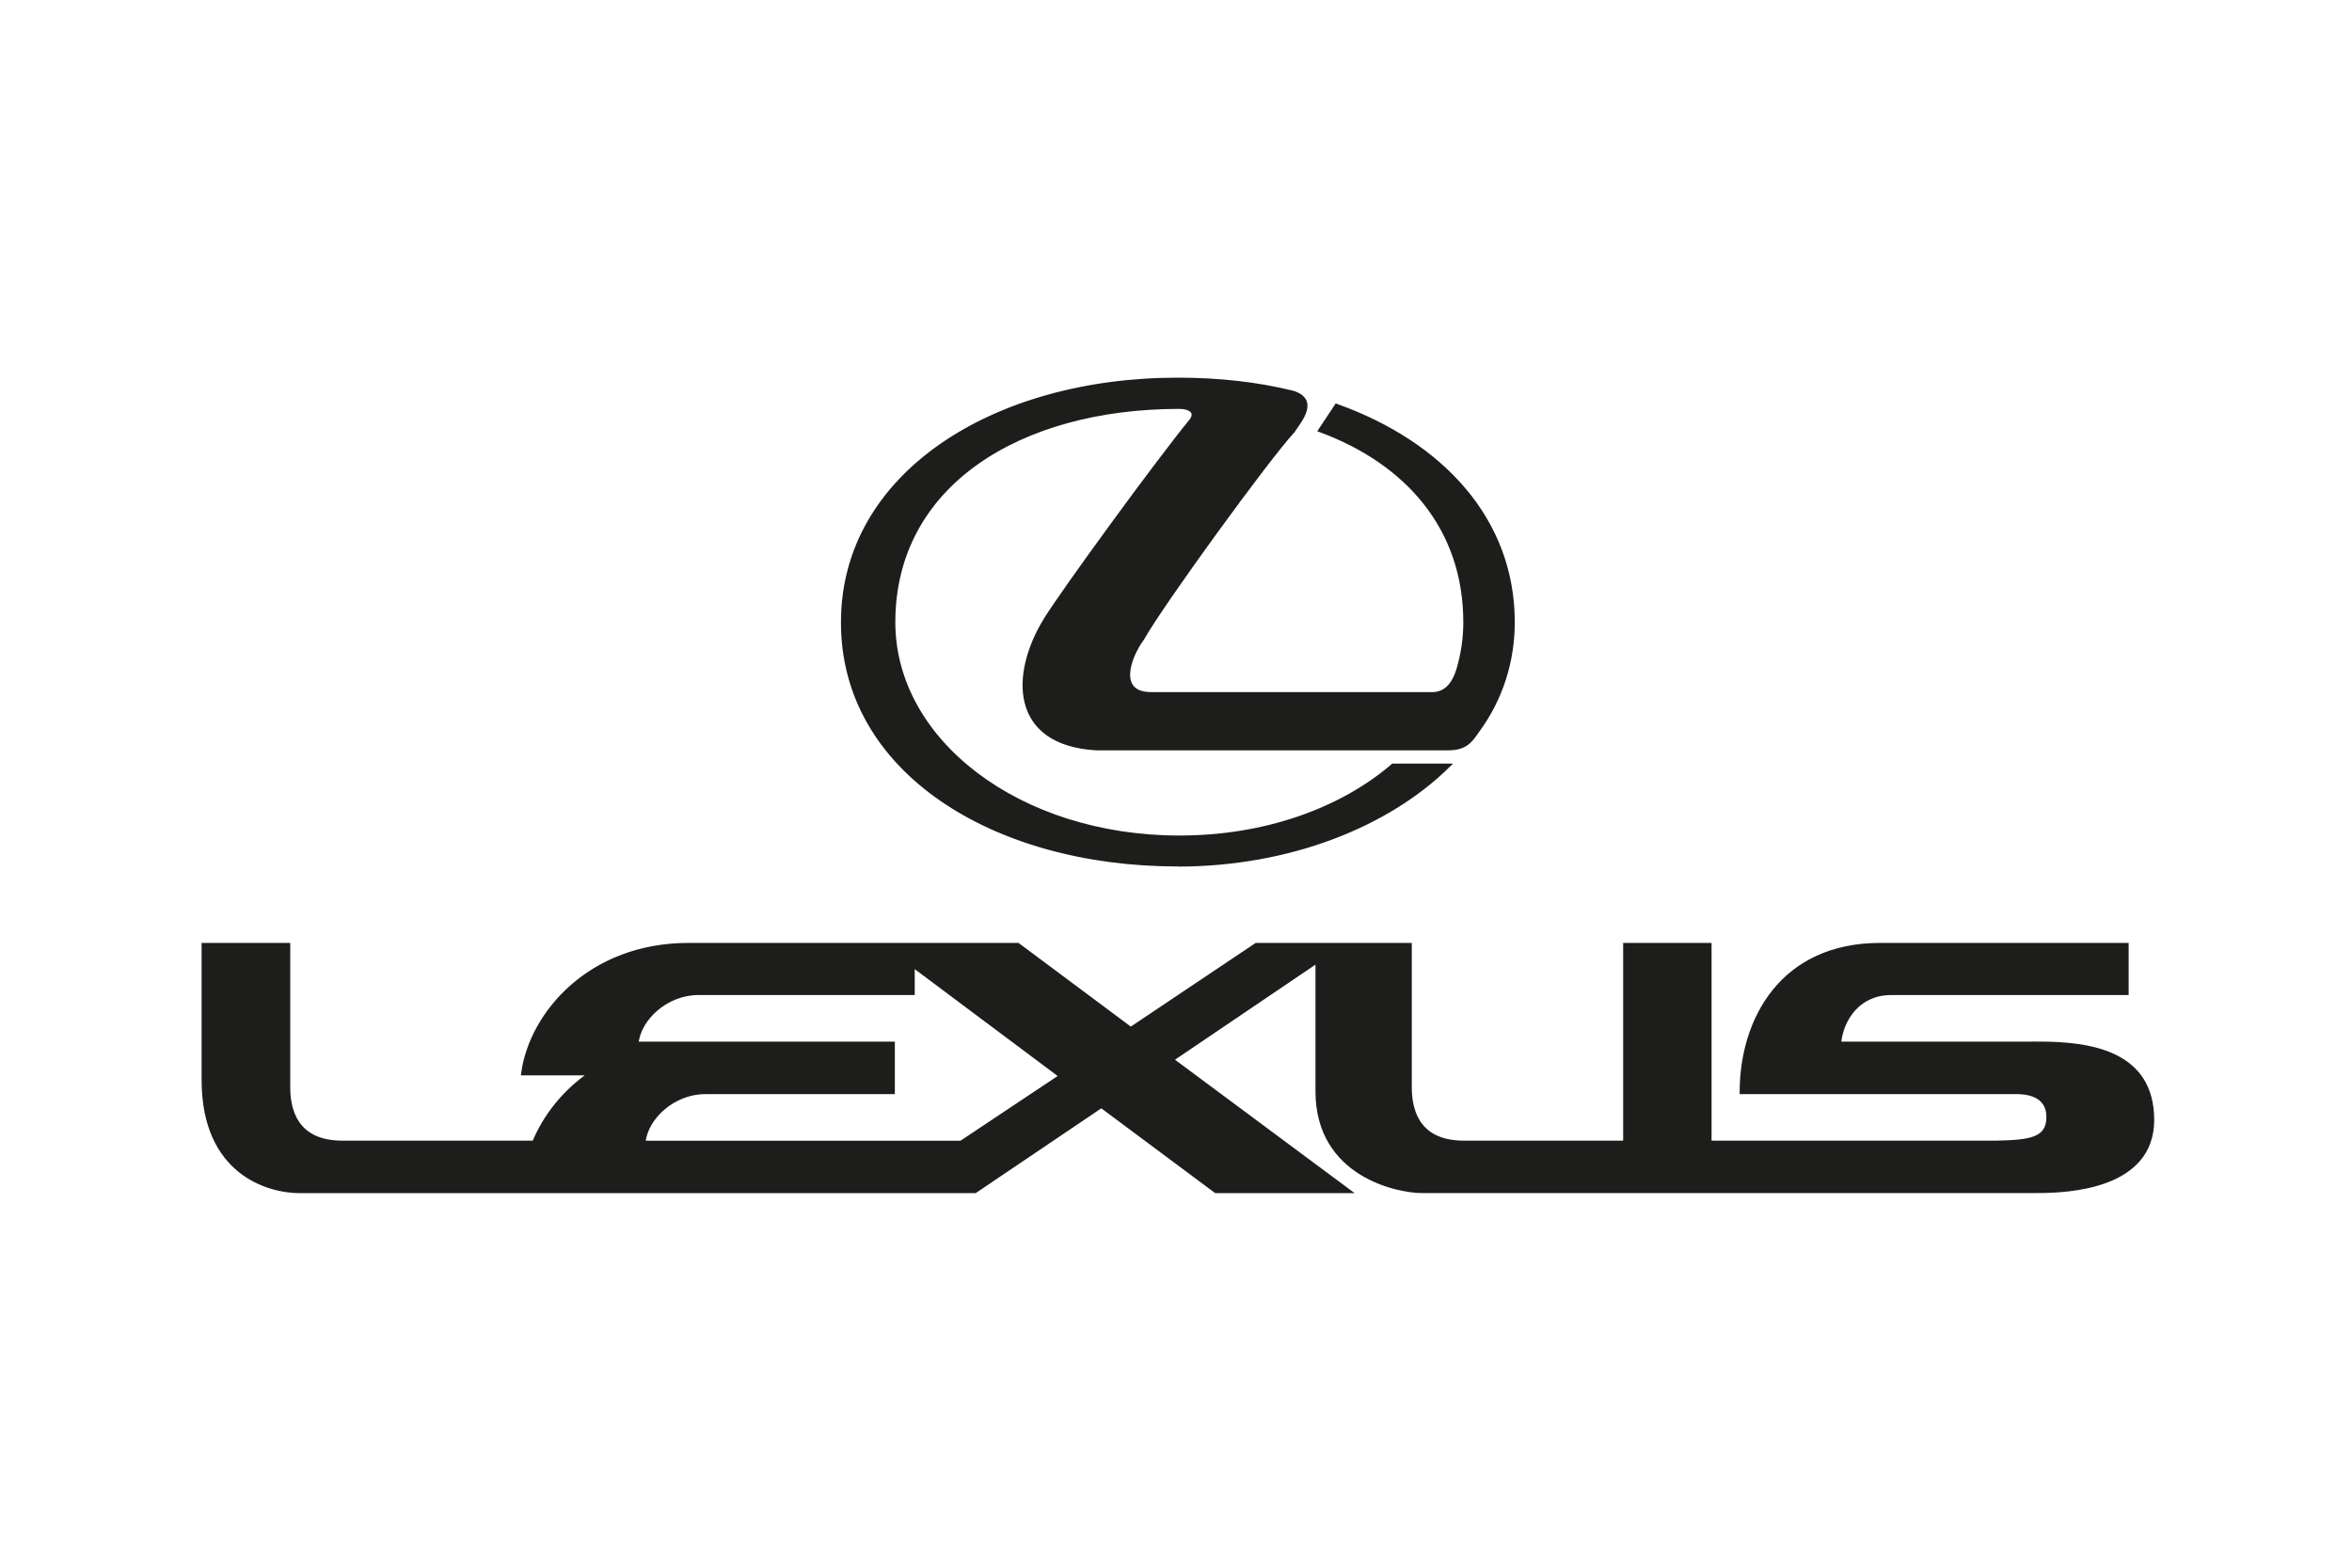 <?xml version="1.0" encoding="utf-8"?>
<svg xmlns="http://www.w3.org/2000/svg" xmlns:xlink="http://www.w3.org/1999/xlink" id="Ebene_1" version="1.1" viewBox="0 0 600 400">
  
  <defs>
    <style>
      .st0, .st1 {
        fill: none;
      }

      .st1, .st2 {
        stroke: #1d1d1b;
      }

      .st3, .st2 {
        fill: #1d1d1b;
        fill-rule: evenodd;
      }

      .st4 {
        clip-path: url(#clippath);
      }
    </style>
    <clipPath id="clippath">
      <rect class="st0" x="51" y="95.92" width="499" height="208.96"/>
    </clipPath>
  </defs>
  <g class="st4">
    <g>
      <path class="st2" d="M520.14,266.27h-50.98c.62-6.45,5.07-12.88,13.26-12.88h60.1v-12.3h-62.9c-25.07,0-35.33,19.13-35.33,37.58h70.17c2.39,0,8.08.48,8.08,6.33s-4.86,6.35-13.26,6.54h-73.16v-50.45h-21.55v50.45h-41.14c-12.43,0-13.78-9.17-13.78-14.15v-36.3h-39.17l-32.02,21.46-28.8-21.46h-84.04c-25.07,0-40.1,17.47-42.18,32.79h17.31c-6.94,4.69-11.81,11.12-14.51,17.66h-48.92c-12.43,0-13.78-9.17-13.78-14.15v-36.3h-21.61v34.45c0,23.71,16.48,28.4,24.56,28.4h172.24l32.23-21.76,29.22,21.76h33.89l-45.19-33.57,37.2-25.18v33.26c0,21.46,20.72,25.46,26.53,25.46h157.21c7.78,0,29.22-.97,29.22-18.14s-15.75-19.51-28.92-19.51ZM245.21,291.55h-81.05c.62-6.45,7.66-12.88,15.74-12.88h47.88v-12.4h-65.4c.62-6.45,7.66-12.88,15.74-12.88h54.73v-7.11l37.83,28.29-25.49,16.98h.02Z"/>
      <path class="st3" d="M300.44,220.61c28.29,0,53.48-9.96,69.01-25.27h-14.1c-13.17,11.31-32.55,18.35-54.5,18.35-40.93,0-72.95-24.59-72.95-54.93,0-35.04,32.02-54.93,72.95-54.93,2.59,0,4.66,1.16,3.1,3.41-8.5,10.34-32.76,43.62-37.2,50.83-8.7,14.15-8.5,31.61,12.85,32.88h89.85c4.56,0,5.81-2.14,7.46-4.48,6.02-8.2,9.01-17.76,9.01-27.71,0-26.15-18.24-45.66-44.98-55.22l-4.14,6.24c22.18,8.2,36.99,24.99,36.99,48.98,0,4.2-.62,8.2-1.76,12.09-1.04,3.41-3.01,6.24-6.62,6.24h-71.72c-9.22,0-5.7-9.56-2.29-14.15,4.98-8.89,32.02-46.06,38.45-52.99,1.65-2.54,6.32-7.8-.09-9.77-9.12-2.25-18.96-3.32-29.33-3.32-47.16,0-85.4,24.4-85.4,61.86-.11,37.77,38.24,61.86,85.4,61.86"/>
      <path class="st1" d="M300.44,220.61c28.29,0,53.48-9.96,69.01-25.27h-14.1c-13.17,11.31-32.55,18.35-54.5,18.35-40.93,0-72.95-24.59-72.95-54.93,0-35.04,32.02-54.93,72.95-54.93,2.59,0,4.66,1.16,3.1,3.41-8.5,10.34-32.76,43.62-37.2,50.83-8.7,14.15-8.5,31.61,12.85,32.88h89.85c4.56,0,5.81-2.14,7.46-4.48,6.02-8.2,9.01-17.76,9.01-27.71,0-26.15-18.24-45.66-44.98-55.22l-4.14,6.24c22.18,8.2,36.99,24.99,36.99,48.98,0,4.2-.62,8.2-1.76,12.09-1.04,3.41-3.01,6.24-6.62,6.24h-71.72c-9.22,0-5.7-9.56-2.29-14.15,4.98-8.89,32.02-46.06,38.45-52.99,1.65-2.54,6.32-7.8-.09-9.77-9.12-2.25-18.96-3.32-29.33-3.32-47.16,0-85.4,24.4-85.4,61.86-.11,37.77,38.24,61.86,85.4,61.86"/>
    </g>
  </g>
</svg>